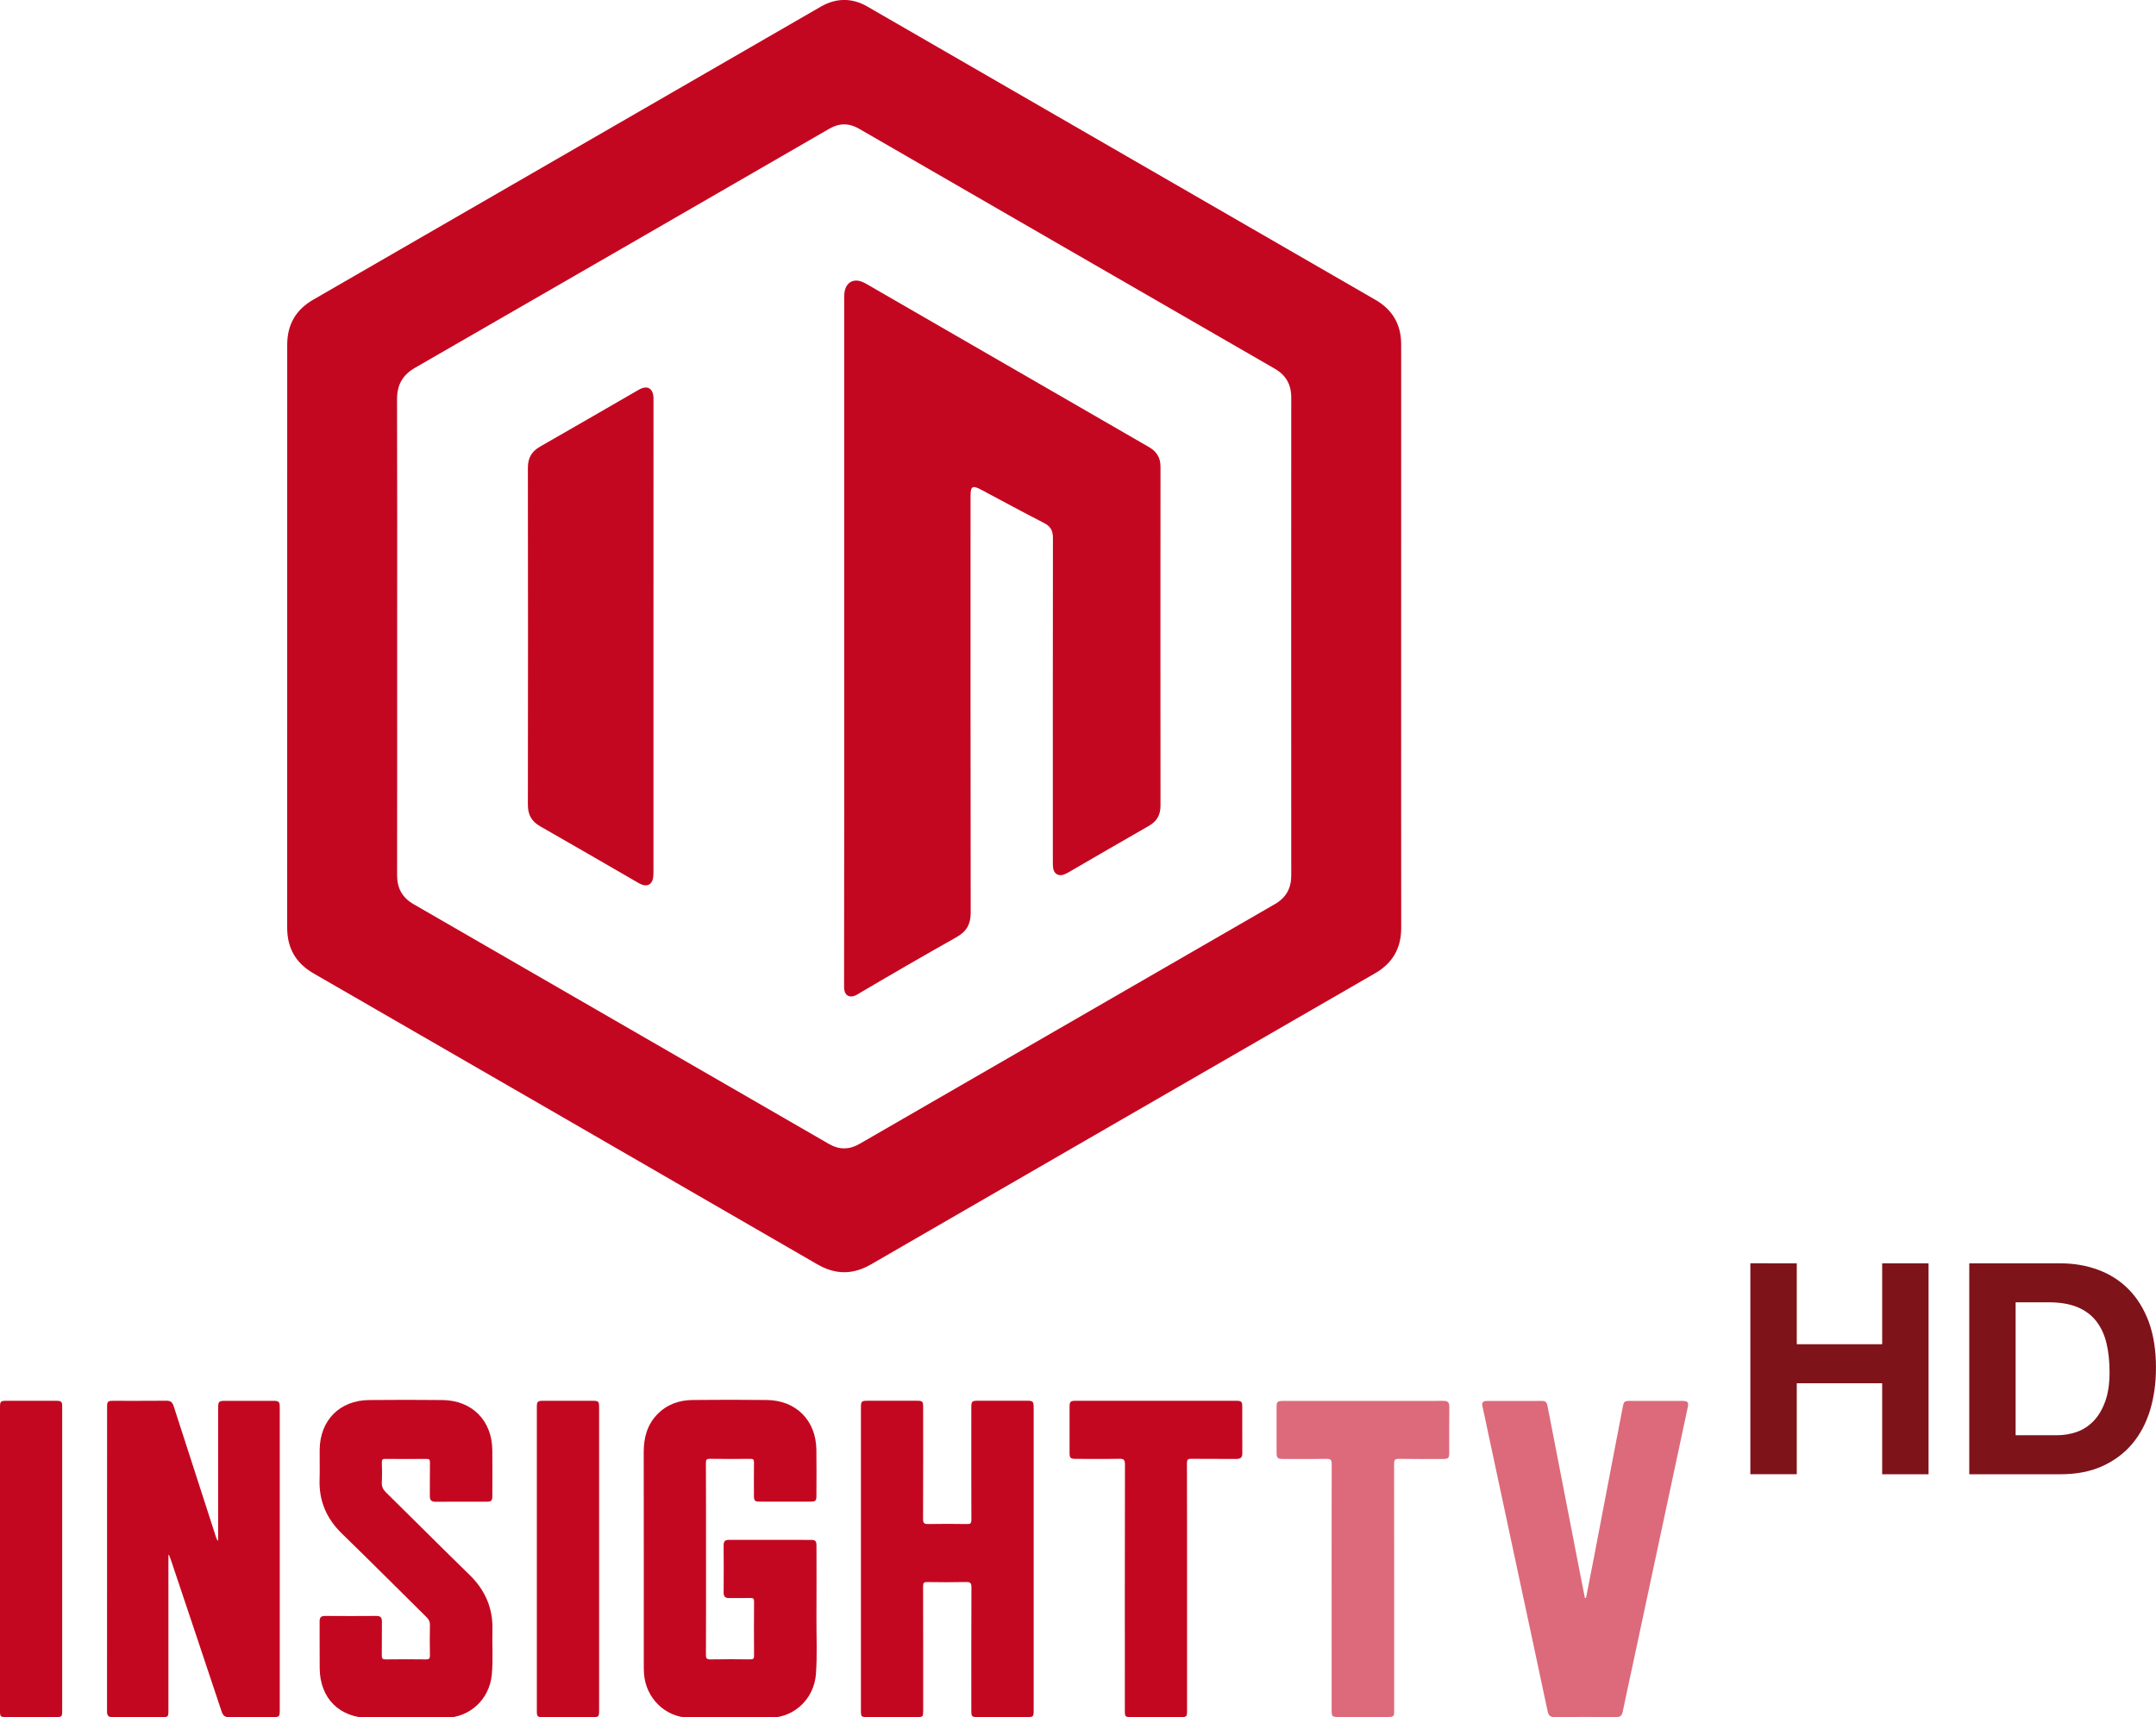 <?xml version="1.0" encoding="utf-8"?>
<!-- Generator: Adobe Illustrator 25.4.0, SVG Export Plug-In . SVG Version: 6.00 Build 0)  -->
<svg version="1.1" baseProfile="tiny" id="Ebene_1" xmlns="http://www.w3.org/2000/svg" xmlns:xlink="http://www.w3.org/1999/xlink"
	 x="0px" y="0px" viewBox="0 0 72.981 58.126" overflow="visible" xml:space="preserve">
<desc>Created with Sketch.</desc>
<path fill="#C40720" d="M47.429,21.555c0,3.285-0.002,6.569,0.002,9.854
	c0.001,0.688-0.29,1.194-0.884,1.537c-5.689,3.283-11.377,6.566-17.063,9.854
	c-0.618,0.357-1.206,0.353-1.822-0.004c-5.681-3.286-11.365-6.567-17.05-9.847
	c-0.6-0.346-0.891-0.854-0.891-1.549c0.003-6.574,0.003-13.149,0.001-19.723
	c-0-0.687,0.287-1.19,0.885-1.535c5.728-3.304,11.453-6.614,17.181-9.919
	c0.516-0.297,1.055-0.301,1.57-0.003c5.733,3.307,11.462,6.619,17.194,9.926
	c0.593,0.342,0.879,0.843,0.878,1.523C47.428,14.966,47.429,18.26,47.429,21.555z
	 M13.444,21.542c0,2.694,0.002,5.389-0.002,8.083
	c-0.001,0.442,0.174,0.761,0.559,0.983c4.687,2.703,9.373,5.41,14.059,8.116
	c0.347,0.2,0.689,0.198,1.035-0.002c4.686-2.706,9.372-5.412,14.059-8.116
	c0.379-0.218,0.555-0.534,0.555-0.97c-0.003-5.394-0.003-10.788-0-16.182
	c0-0.443-0.181-0.756-0.566-0.978c-4.692-2.705-9.382-5.414-14.072-8.123
	c-0.332-0.191-0.662-0.189-0.994,0.002c-4.673,2.699-9.344,5.399-14.021,8.091
	c-0.429,0.247-0.617,0.58-0.616,1.072C13.449,16.193,13.444,18.867,13.444,21.542z"/>
<path fill="#C40720" d="M5.701,52.642c0,1.749,0,3.499-0,5.248
	c-0,0.231-0.005,0.236-0.236,0.236c-0.55,0-1.099-0.003-1.649,0.002
	c-0.142,0.001-0.194-0.049-0.193-0.192c0.003-3.439,0.002-6.877,0.002-10.316
	c0-0.174,0.026-0.201,0.198-0.201c0.604-0.001,1.209,0.003,1.813-0.003
	c0.142-0.002,0.201,0.055,0.243,0.184c0.476,1.481,0.956,2.96,1.435,4.439
	c0.013,0.041,0.027,0.082,0.07,0.122c0-0.05,0-0.1,0-0.15
	c0-1.449-0-2.899,0-4.348c0-0.219,0.023-0.243,0.236-0.244
	c0.545-0,1.089-0,1.634,0c0.185,0,0.216,0.032,0.216,0.219
	c0,3.424,0,6.847,0,10.271c-0,0.194-0.023,0.217-0.213,0.217
	c-0.495,0-0.989-0.007-1.484,0.004c-0.161,0.004-0.226-0.058-0.274-0.202
	c-0.569-1.712-1.143-3.422-1.717-5.133c-0.018-0.055-0.041-0.108-0.061-0.162
	C5.715,52.636,5.708,52.639,5.701,52.642z"/>
<path fill="#C40720" d="M23.899,52.776c0,1.08,0.002,2.159-0.003,3.239
	c-0.001,0.123,0.027,0.159,0.154,0.157c0.449-0.009,0.899-0.006,1.349-0.001
	c0.097,0.001,0.126-0.024,0.126-0.124c-0.005-0.61-0.004-1.22-0-1.829
	c0.001-0.097-0.025-0.128-0.124-0.125c-0.24,0.007-0.48-0-0.719,0.003
	c-0.132,0.002-0.188-0.049-0.187-0.187c0.005-0.535,0.004-1.07,0-1.605
	c-0.001-0.131,0.055-0.178,0.18-0.178c0.924,0.002,1.849,0,2.773,0.001
	c0.158,0,0.19,0.037,0.19,0.214c0.001,0.8,0.004,1.6-0.001,2.399
	c-0.004,0.645,0.031,1.29-0.018,1.934c-0.062,0.815-0.712,1.453-1.526,1.472
	c-0.924,0.021-1.849,0.021-2.773-0c-0.815-0.019-1.467-0.681-1.52-1.495
	c-0.006-0.1-0.008-0.2-0.008-0.3c-0-2.394,0.002-4.789-0.002-7.183
	c-0.001-0.489,0.11-0.93,0.458-1.29c0.328-0.339,0.742-0.483,1.202-0.487
	c0.834-0.008,1.669-0.01,2.503-0c0.997,0.012,1.667,0.688,1.682,1.685
	c0.008,0.52,0.002,1.04,0.001,1.56c-0,0.168-0.031,0.196-0.205,0.196
	c-0.57,0-1.139,0.001-1.709-0c-0.172-0-0.2-0.029-0.201-0.2
	c-0.001-0.375-0.004-0.75,0.002-1.125c0.001-0.098-0.026-0.126-0.124-0.124
	c-0.455,0.005-0.909,0.006-1.364-0.001c-0.112-0.002-0.14,0.026-0.14,0.139
	C23.9,50.607,23.899,51.692,23.899,52.776z"/>
<path fill="#C40720" d="M34.99,52.79c0,1.7,0,3.4-0,5.099
	c-0,0.226-0.01,0.236-0.238,0.236c-0.55,0-1.099,0-1.649-0
	c-0.21-0-0.224-0.014-0.224-0.234c-0-1.385-0.003-2.77,0.004-4.154
	c0.001-0.158-0.045-0.188-0.191-0.184c-0.435,0.01-0.869,0.008-1.304,0.001
	c-0.113-0.002-0.141,0.029-0.141,0.141c0.004,1.395,0.003,2.79,0.003,4.184
	c-0,0.245-0.001,0.246-0.24,0.246c-0.55,0-1.099,0-1.649-0
	c-0.204-0-0.218-0.013-0.218-0.21c-0-3.43-0-6.859,0-10.289
	c0-0.182,0.026-0.209,0.207-0.209c0.565-0.001,1.129-0.001,1.694,0
	c0.182,0,0.205,0.024,0.205,0.21c0,1.265,0.003,2.53-0.003,3.794
	c-0.001,0.143,0.043,0.172,0.175,0.169c0.44-0.008,0.879-0.007,1.319-0
	c0.114,0.002,0.141-0.031,0.141-0.142c-0.004-1.26-0.003-2.52-0.002-3.78
	c0-0.24,0.012-0.252,0.256-0.252c0.54-0,1.079-0,1.619,0
	c0.216,0,0.236,0.021,0.236,0.242C34.99,49.371,34.99,51.08,34.99,52.79z
	"/>
<path fill="#C40720" d="M13.725,58.156c-0.405,0-0.809,0.002-1.214-0
	c-1.017-0.006-1.678-0.661-1.689-1.678c-0.006-0.53,0.001-1.06-0.003-1.589
	c-0.001-0.133,0.045-0.189,0.183-0.188c0.579,0.004,1.159,0.005,1.738-0
	c0.147-0.001,0.19,0.061,0.188,0.199c-0.005,0.38,0.002,0.76-0.004,1.139
	c-0.002,0.105,0.027,0.134,0.132,0.133c0.455-0.006,0.909-0.006,1.364-0
	c0.105,0.001,0.135-0.028,0.133-0.133c-0.006-0.345-0.007-0.69,0-1.034
	c0.002-0.111-0.037-0.185-0.113-0.26c-0.953-0.941-1.897-1.891-2.858-2.823
	c-0.523-0.507-0.787-1.103-0.764-1.831c0.011-0.34-0.001-0.68,0.003-1.02
	c0.011-0.99,0.677-1.667,1.667-1.678c0.829-0.009,1.659-0.009,2.488-0
	c1.003,0.011,1.679,0.693,1.689,1.694c0.005,0.515,0.002,1.03,0.001,1.544
	c-0,0.173-0.03,0.203-0.198,0.203c-0.574,0.001-1.149-0.003-1.723,0.002
	c-0.144,0.001-0.197-0.055-0.195-0.195c0.004-0.38-0.002-0.76,0.004-1.139
	c0.001-0.093-0.026-0.118-0.117-0.117c-0.465,0.005-0.929,0.004-1.394,0
	c-0.092-0.001-0.12,0.024-0.117,0.117c0.007,0.225,0.01,0.45-0.001,0.675
	c-0.007,0.141,0.036,0.239,0.138,0.339c0.945,0.928,1.878,1.868,2.827,2.791
	c0.533,0.518,0.801,1.131,0.779,1.874c-0.015,0.504,0.027,1.01-0.022,1.513
	c-0.08,0.824-0.728,1.434-1.557,1.458c-0.454,0.013-0.909,0.002-1.364,0.002
	C13.725,58.154,13.725,58.155,13.725,58.156z"/>
<path fill="#DC6A7A" d="M53.687,54.091c0.083-0.424,0.168-0.848,0.249-1.272
	c0.205-1.068,0.409-2.135,0.613-3.203c0.127-0.661,0.255-1.322,0.381-1.983
	c0.037-0.193,0.055-0.211,0.255-0.211c0.574-0,1.149-0,1.723-0
	c0.239,0,0.263,0.031,0.213,0.261c-0.603,2.823-1.206,5.647-1.809,8.47
	c-0.127,0.595-0.259,1.189-0.382,1.785c-0.028,0.137-0.084,0.189-0.229,0.187
	c-0.689-0.007-1.379-0.007-2.068-0c-0.147,0.002-0.212-0.04-0.244-0.189
	c-0.329-1.556-0.664-3.111-0.997-4.667c-0.356-1.663-0.711-3.326-1.066-4.988
	c-0.048-0.224-0.091-0.45-0.145-0.673c-0.032-0.13,0.027-0.184,0.142-0.184
	c0.629-0.003,1.259-0.002,1.888-0.001c0.099,0,0.15,0.051,0.169,0.153
	c0.358,1.851,0.718,3.701,1.079,5.551c0.063,0.322,0.127,0.643,0.19,0.965
	C53.664,54.091,53.676,54.091,53.687,54.091z"/>
<path fill="#DC6A7A" d="M45.076,53.711c0-1.384-0.002-2.769,0.003-4.153
	c0-0.137-0.036-0.176-0.174-0.174c-0.489,0.008-0.979,0.004-1.469,0.003
	c-0.194-0-0.223-0.029-0.223-0.227c-0-0.51-0.001-1.02,0-1.529
	c0-0.179,0.028-0.208,0.21-0.208c1.813-0.001,3.627,0,5.44-0.002
	c0.137-0,0.197,0.046,0.196,0.193c-0.006,0.525-0.002,1.05-0.003,1.574
	c-0,0.167-0.031,0.198-0.203,0.199c-0.5,0.001-0.999,0.006-1.499-0.003
	c-0.134-0.002-0.164,0.035-0.164,0.166c0.004,2.769,0.003,5.538,0.003,8.306
	c0,0.266-0,0.266-0.267,0.266c-0.535,0-1.069,0-1.603-0
	c-0.238-0-0.247-0.009-0.247-0.258C45.076,56.48,45.076,55.096,45.076,53.711z
	"/>
<path fill="#C40720" d="M40.182,53.73c0,1.389,0,2.779-0,4.168
	c-0,0.219-0.008,0.227-0.229,0.227c-0.555,0-1.109,0-1.664-0
	c-0.199-0-0.213-0.014-0.213-0.214c-0-2.779-0.002-5.558,0.004-8.337
	c0-0.159-0.042-0.196-0.196-0.193c-0.489,0.01-0.979,0.004-1.469,0.003
	c-0.18-0-0.21-0.029-0.21-0.208c-0.001-0.52-0.001-1.04,0-1.559
	c0-0.169,0.032-0.199,0.204-0.199c1.813-0,3.627-0,5.44,0
	c0.171,0,0.201,0.029,0.202,0.201c0.001,0.525-0.002,1.05,0.002,1.574
	c0.001,0.143-0.059,0.194-0.198,0.193c-0.51-0.004-1.019,0.002-1.529-0.004
	c-0.119-0.002-0.148,0.032-0.148,0.149C40.183,50.931,40.182,52.331,40.182,53.73z
	"/>
<path fill="#C40720" d="M20.28,52.781c0,1.699,0,3.399-0,5.098
	c-0,0.242-0.005,0.247-0.24,0.247c-0.554,0-1.109,0-1.663-0
	c-0.187-0-0.205-0.019-0.205-0.208c-0-3.429-0-6.857-0-10.286
	c0-0.189,0.025-0.214,0.218-0.214c0.554-0,1.109-0,1.663-0
	c0.21,0,0.227,0.017,0.227,0.234C20.28,49.362,20.28,51.072,20.28,52.781z"
	/>
<path fill="#C40720" d="M0,52.783c0-1.709-0-3.418,0-5.128
	c0-0.223,0.014-0.237,0.238-0.237c0.549-0,1.099-0,1.648,0
	c0.197,0,0.219,0.021,0.219,0.211c0,3.428,0,6.857,0,10.285
	c-0,0.199-0.013,0.211-0.215,0.211c-0.564,0-1.129,0.001-1.693-0
	c-0.179-0-0.197-0.019-0.197-0.2C-0,56.212,0,54.498,0,52.783z"/>
<path fill="#C40720" d="M28.576,21.725c0-3.874,0-7.748-0-11.622
	c-0-0.12,0.001-0.239,0.048-0.353c0.081-0.196,0.253-0.288,0.459-0.241
	c0.093,0.021,0.178,0.063,0.26,0.111c3.183,1.839,6.366,3.678,9.55,5.514
	c0.264,0.152,0.391,0.362,0.39,0.669c-0.003,3.824-0.003,7.648,0,11.472
	c0,0.313-0.123,0.527-0.394,0.682c-0.91,0.519-1.814,1.048-2.721,1.572
	c-0.056,0.032-0.114,0.063-0.176,0.082c-0.164,0.05-0.305-0.032-0.338-0.2
	c-0.016-0.082-0.015-0.169-0.015-0.254c-0.001-3.649-0.002-7.298,0.003-10.948
	c0-0.246-0.079-0.392-0.302-0.506c-0.715-0.365-1.42-0.75-2.128-1.127
	c-0.293-0.156-0.359-0.118-0.359,0.211c-0,4.704-0.003,9.408,0.005,14.112
	c0.001,0.385-0.14,0.632-0.475,0.821c-1.13,0.637-2.252,1.287-3.369,1.946
	c-0.246,0.145-0.443,0.043-0.442-0.258C28.579,29.513,28.576,25.619,28.576,21.725z
	"/>
<path fill="#C40720" d="M22.12,21.55c-0,2.649,0,5.298-0,7.946
	c-0,0.075-0.001,0.15-0.013,0.224c-0.035,0.217-0.191,0.302-0.395,0.219
	c-0.055-0.022-0.107-0.054-0.159-0.084c-1.088-0.628-2.174-1.261-3.266-1.883
	c-0.292-0.166-0.419-0.392-0.418-0.73c0.006-3.803,0.005-7.607,0-11.41
	c-0-0.333,0.13-0.553,0.416-0.716c1.092-0.622,2.178-1.254,3.267-1.882
	c0.03-0.017,0.06-0.036,0.091-0.052c0.272-0.145,0.46-0.039,0.477,0.271
	c0.003,0.055,0.001,0.11,0.001,0.165C22.12,16.262,22.12,18.906,22.12,21.55z"
	/>
<g>
	<path fill="#7F131A" d="M60.821,42.765v2.739h2.891v-2.739h1.57v7.14h-1.57V46.824h-2.891
		v3.08H59.25v-7.14H60.821z"/>
	<path fill="#7F131A" d="M69.74,42.765c0.461,0,0.889,0.073,1.285,0.22
		s0.74,0.366,1.03,0.66c0.29,0.293,0.517,0.66,0.681,1.1
		c0.162,0.44,0.244,0.957,0.244,1.55c0,0.521-0.066,1-0.199,1.44
		c-0.134,0.439-0.336,0.82-0.605,1.14c-0.27,0.32-0.607,0.572-1.01,0.755
		c-0.404,0.184-0.879,0.275-1.426,0.275h-3.08v-7.14H69.74z M69.631,48.584
		c0.227,0,0.446-0.036,0.66-0.109c0.213-0.073,0.402-0.195,0.57-0.365
		c0.166-0.17,0.299-0.392,0.399-0.665s0.149-0.606,0.149-1
		c0-0.36-0.035-0.685-0.104-0.975s-0.185-0.539-0.345-0.745
		c-0.16-0.207-0.372-0.365-0.635-0.476c-0.264-0.109-0.589-0.165-0.976-0.165
		h-1.12v4.5H69.631z"/>
</g>
</svg>
